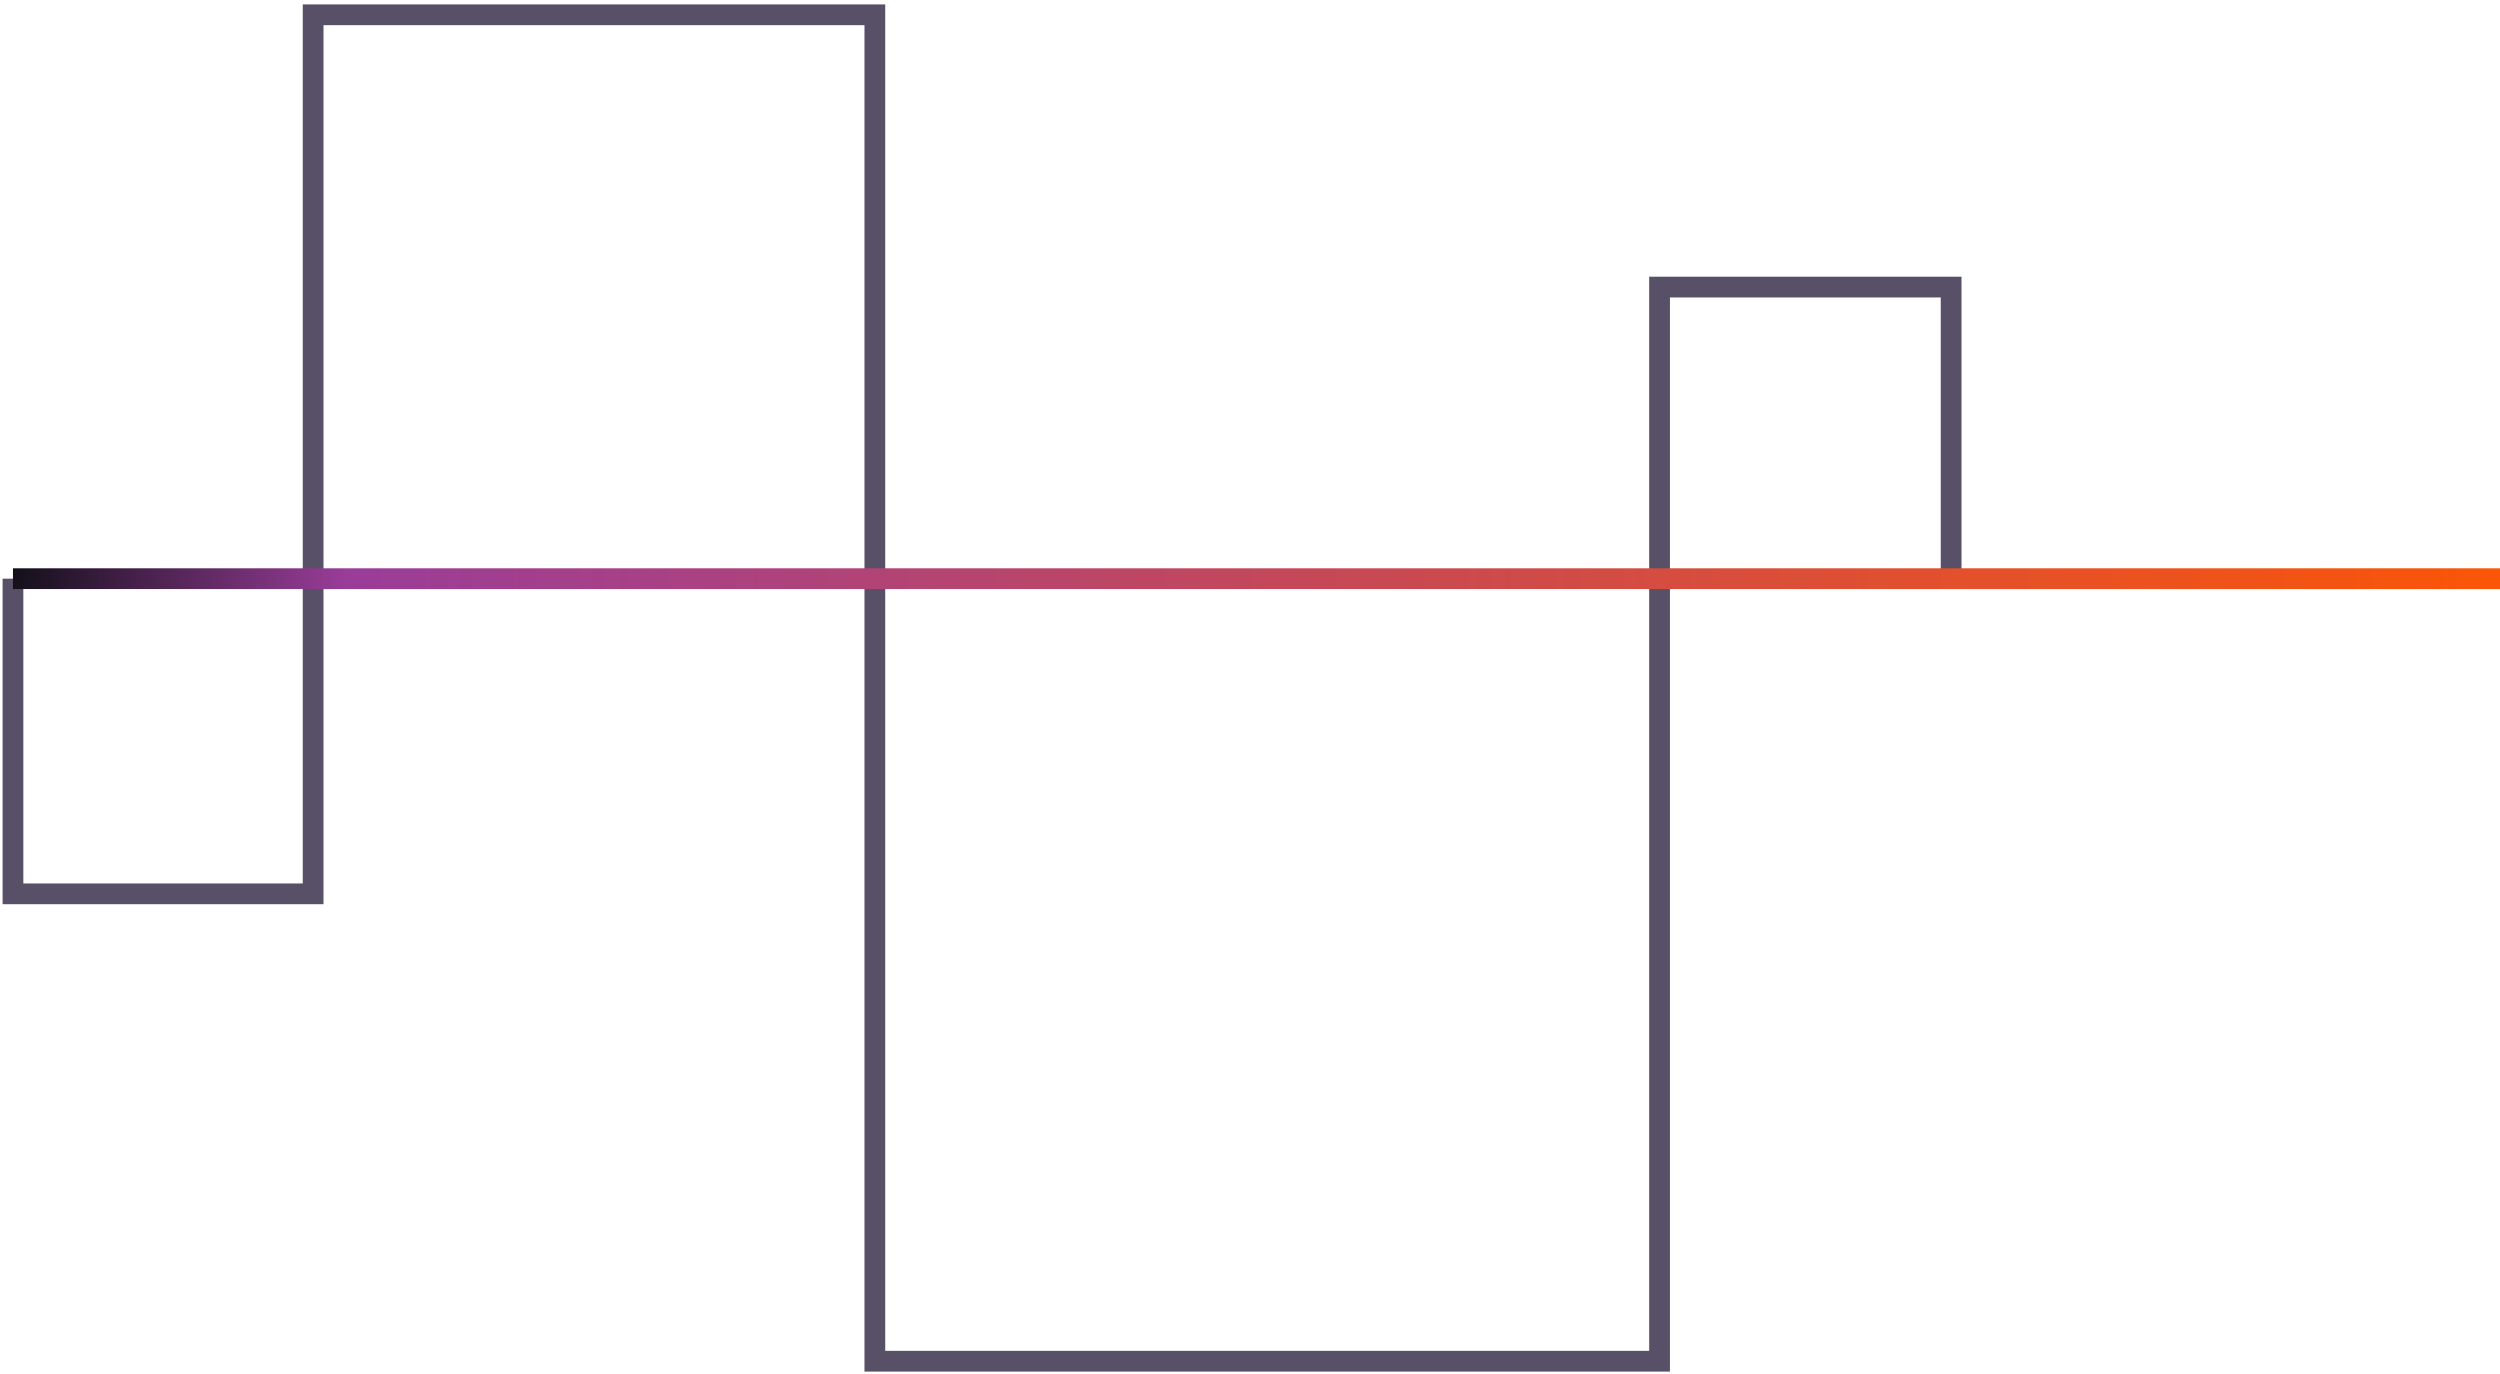 <svg width="482" height="265" viewBox="0 0 482 265" fill="none" xmlns="http://www.w3.org/2000/svg">
<path d="M2.5 111.567V172.331H60.371V2.853H168.672V262.444H319.962V55.35H376.179V111.567" stroke="#575067" stroke-width="4"/>
<path d="M482 111.567H2.5" stroke="url(#paint0_linear_2358_9094)" stroke-width="4"/>
<defs>
<linearGradient id="paint0_linear_2358_9094" x1="482" y1="112.072" x2="2.5" y2="112.07" gradientUnits="userSpaceOnUse">
<stop stop-color="#FB5607"/>
<stop offset="0.865" stop-color="#9A3D99"/>
<stop offset="1" stop-color="#14101B"/>
</linearGradient>
</defs>
</svg>
